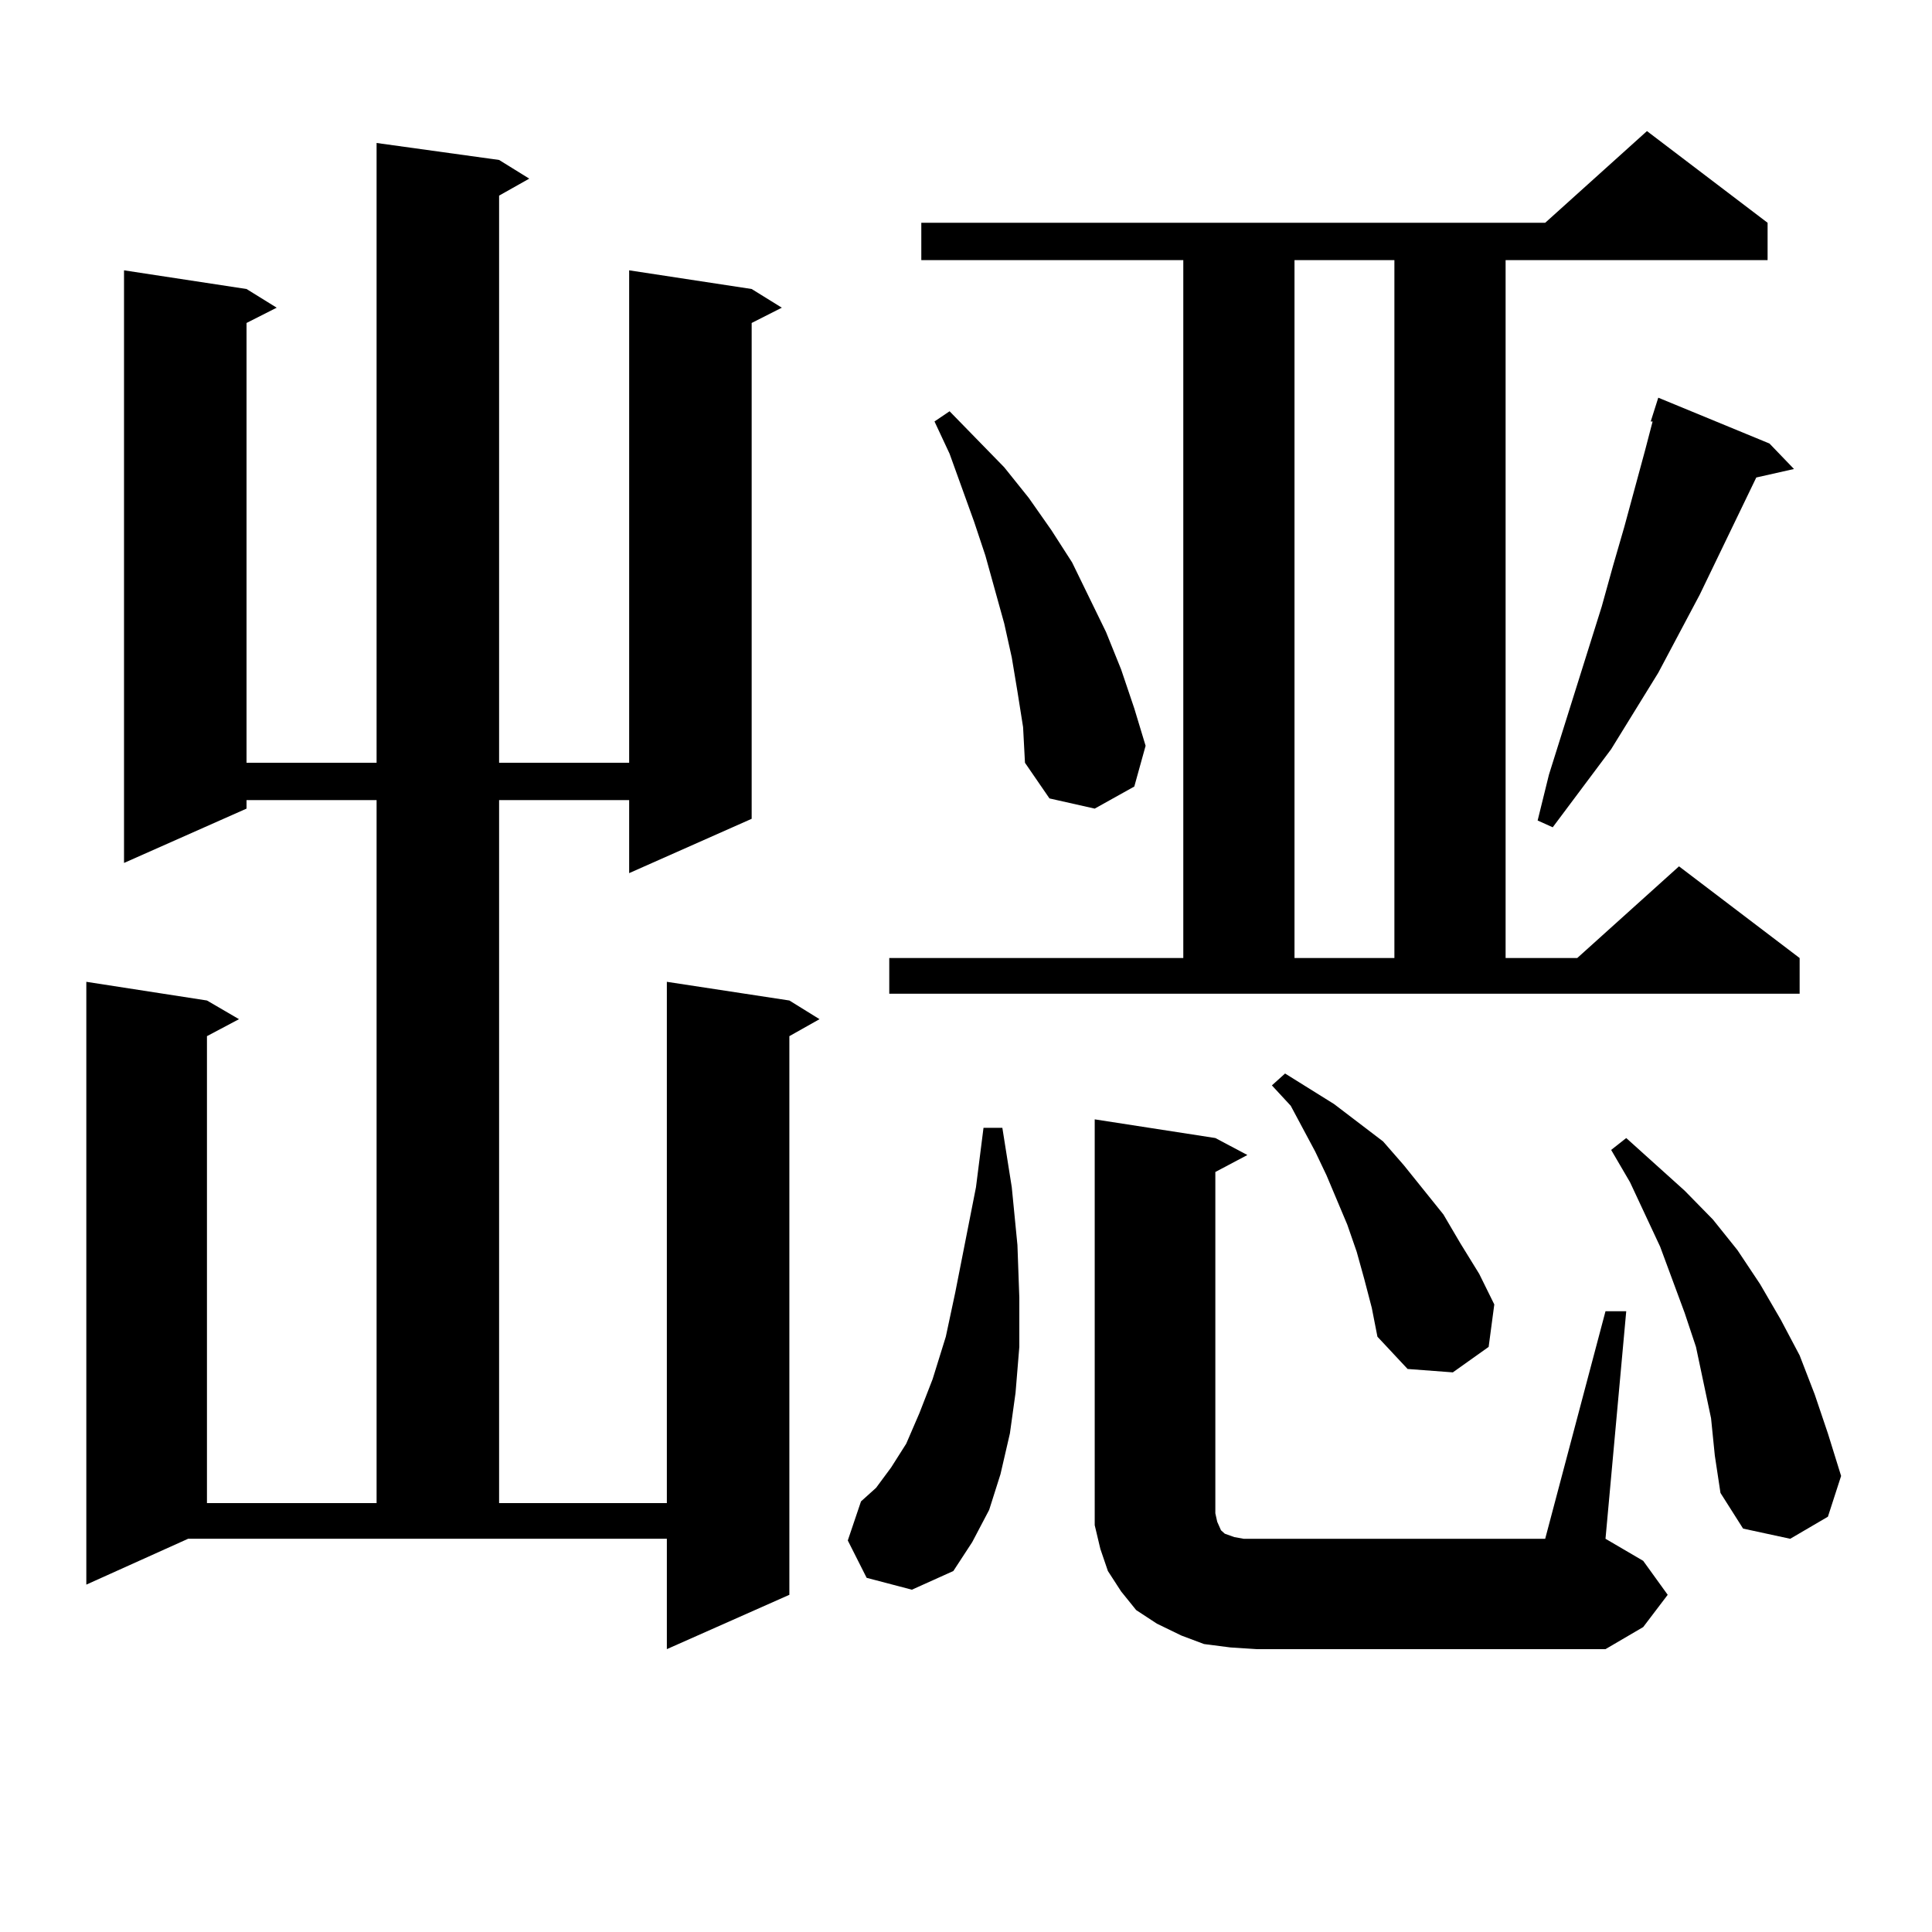 <?xml version="1.0" encoding="utf-8"?>
<!-- Generator: Adobe Illustrator 16.0.0, SVG Export Plug-In . SVG Version: 6.00 Build 0)  -->
<!DOCTYPE svg PUBLIC "-//W3C//DTD SVG 1.1//EN" "http://www.w3.org/Graphics/SVG/1.1/DTD/svg11.dtd">
<svg version="1.1" id="图层_1" xmlns="http://www.w3.org/2000/svg" xmlns:xlink="http://www.w3.org/1999/xlink" x="0px" y="0px"
	 width="1000px" height="1000px" viewBox="0 0 1000 1000" enable-background="new 0 0 1000 1000" xml:space="preserve">
<path d="M258.335,82.793l15.609,9.668l-15.609,8.789v293.555h67.315V139.922l63.413,9.668l15.609,9.668l-15.609,7.91v256.641
	l-63.413,28.125v-37.793h-67.315v363.867h86.827V508.184l63.413,9.668l15.609,9.668l-15.609,8.789v289.16l-63.413,28.125v-57.129
	H97.363l-52.682,23.73V508.184l62.438,9.668l16.585,9.668l-16.585,8.789v241.699h87.803V414.141h-67.315v4.395L64.193,446.66
	V139.922l63.413,9.668l15.609,9.668l-15.609,7.91v227.637h67.315V74.004L258.335,82.793z M448.574,816.68l-9.756-19.336
	l6.829-20.215l7.805-7.031l7.805-10.547l7.805-12.305l6.829-15.82l6.829-17.578l6.829-21.973l4.878-22.852l10.731-54.492
	l3.902-30.762h9.756l4.878,30.762l2.927,29.883l0.976,27.246v25.488l-1.951,23.73l-2.927,21.094l-4.878,21.094l-5.854,18.457
	l-8.78,16.699l-9.756,14.941l-21.463,9.668L448.574,816.68z M460.281,495.879h152.191v-361.23H476.866v-19.336h322.919
	l52.682-47.461l62.438,47.461v19.336H779.298v361.23h37.072l52.682-47.461l62.438,47.461v18.457H460.281V495.879z M526.621,357.891
	l-2.927-17.578l-3.902-17.578l-9.756-35.156L504.183,270L491.5,234.844l-7.805-16.699l7.805-5.273l28.292,29.004l12.683,15.82
	l11.707,16.699l10.731,16.699l17.561,36.035l7.805,19.336l6.829,20.215l5.854,19.336l-5.854,21.094l-20.487,11.426l-23.414-5.273
	l-12.683-18.457l-0.976-18.457L526.621,357.891z M831.004,678.691h10.731l-10.731,117.773l19.512,11.426l12.683,17.578
	l-12.683,16.699l-19.512,11.426H650.521l-13.658-0.879l-13.658-1.758l-11.707-4.395l-12.683-6.152l-10.731-7.031l-7.805-9.668
	l-6.829-10.547l-3.902-11.426l-2.927-12.305v-11.426V579.375l62.438,9.668l16.585,8.789l-16.585,8.789v176.66l0.976,4.395
	l1.951,4.395l1.951,1.758l4.878,1.758l4.878,0.879h6.829h149.265L831.004,678.691z M706.129,661.992l-3.902-14.063l-4.878-14.063
	l-10.731-25.488l-5.854-12.305l-12.683-23.73l-9.756-10.547l6.829-6.152l25.365,15.82l12.683,9.668l12.683,9.668l10.731,12.305
	l20.487,25.488l8.78,14.941l9.756,15.82l7.805,15.82l-2.927,21.973l-18.536,13.184l-23.414-1.758l-15.609-16.699l-2.927-14.941
	L706.129,661.992z M670.032,134.648v361.23h51.706v-361.23H670.032z M915.88,229.57l12.683,13.184l-19.512,4.395l-29.268,60.645
	l-21.463,40.43l-24.39,39.551l-30.243,40.43l-7.805-3.516l5.854-23.73l27.316-87.012l5.854-21.094l5.854-20.215l10.731-39.551
	l3.902-14.941h-0.976l3.902-12.305L915.88,229.57z M885.637,734.063l-3.902-18.457l-3.902-18.457l-5.854-17.578l-12.683-34.277
	l-7.805-16.699l-7.805-16.699l-9.756-16.699l7.805-6.152l30.243,27.246l14.634,14.941l12.683,15.82l11.707,17.578l10.731,18.457
	l9.756,18.457l7.805,20.215l6.829,20.215l6.829,21.973l-6.829,21.094l-19.512,11.426l-24.39-5.273l-11.707-18.457l-2.927-19.336
	L885.637,734.063z"/>
</svg>
